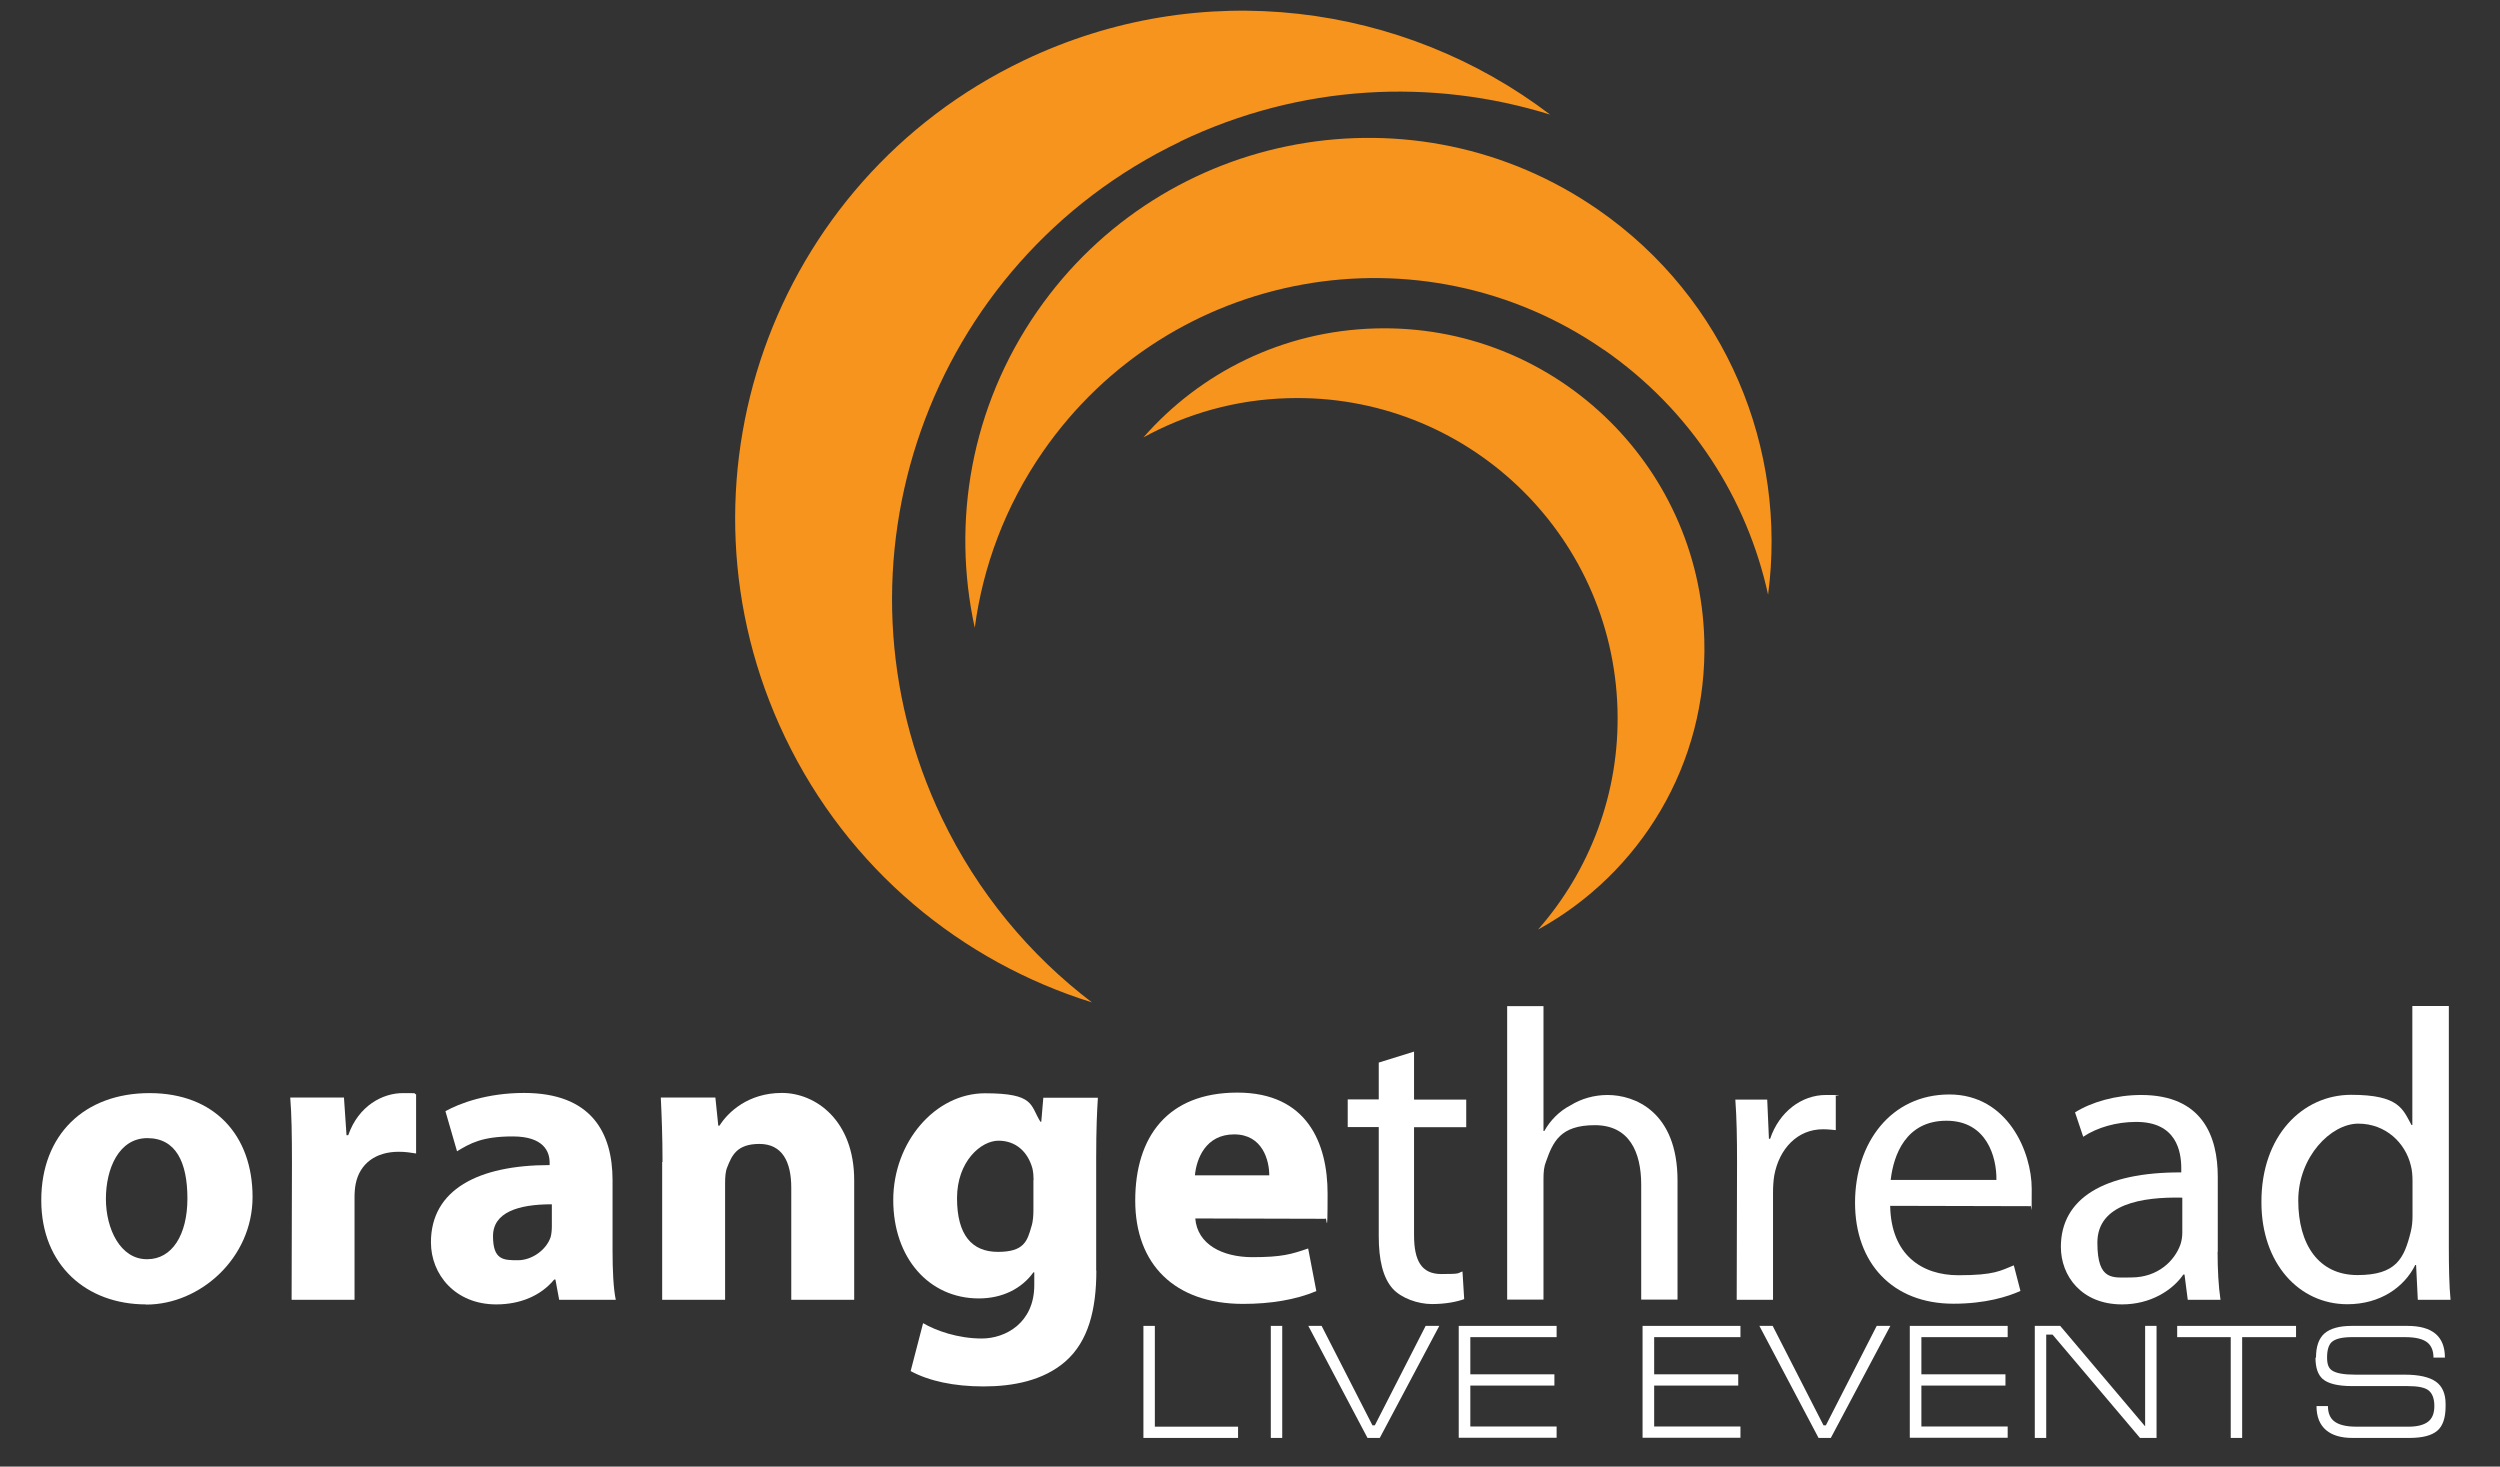 <svg xmlns="http://www.w3.org/2000/svg" viewBox="0 0 1466 860"><rect x="0" y="0" width="1466" height="860" fill="#333333" stroke="none"/><defs><style>      .cls-1 {        fill: #fff;      }      .cls-2 {        fill: #f7941d;      }    </style></defs><g><g id="Layer_1"><g id="Layer_1-2" data-name="Layer_1"><path class="cls-2" d="M692.2,82.9c70.5-33.7,147.6-37.2,216.8-15.7C823,1.8,704.4-14.4,600.2,35.5c-148.2,70.9-210.8,248.6-139.9,396.7,37.2,77.7,103.7,131.8,180,155.6-36.4-27.7-66.9-64.1-88-108.1-70.9-148.2-8.3-325.8,139.9-396.7h0Z"></path><path class="cls-2" d="M940.7,205.2c51,35.4,83.8,87.3,96.1,143.5,11.3-85.1-24.2-173.4-99.6-225.7-107.3-74.4-254.6-47.7-329,59.6-39,56.3-50.2,123.5-36.6,185.5,4.8-36,17.9-71.4,40-103.3,74.4-107.3,221.7-134,329-59.6h0Z"></path><path class="cls-2" d="M948.5,416c1.4,49.3-16.4,94.7-46.6,129.1,59.8-32.8,99.6-97.1,97.5-170-2.9-103.7-89.3-185.4-193-182.5-54.4,1.5-102.7,26-135.9,63.9,25.3-13.9,54.1-22.2,85-23,103.7-2.9,190.1,78.8,193,182.5h0Z"></path><g><path class="cls-1" d="M85.6,764.9c-34.7,0-61.4-22.8-61.4-61.1s25.2-62.8,63.5-62.8,60.4,25,60.4,60.9-30.8,63.1-62.3,63.1h-.2ZM86.4,738.4c14.5,0,23.5-14.3,23.5-35.6s-6.8-35.4-23.5-35.4-24.3,17.9-24.3,35.6,8.5,35.4,24,35.4h.3Z"></path><path class="cls-1" d="M171.2,682.6c0-17.5-.2-28.9-1-39h31.5l1.5,22.1h1c6.1-17.5,20.4-24.7,32-24.7s5.1.2,7.8.7v34.7c-3.2-.5-6.1-1-10.2-1-13.6,0-22.8,7-25.2,18.7-.5,2.4-.7,5.1-.7,8.2v59.9h-36.9l.2-79.5h0Z"></path><path class="cls-1" d="M359.2,733.6c0,11.2.5,22.1,1.9,28.6h-33.2l-2.2-11.9h-.7c-7.8,9.5-19.9,14.6-34,14.6-24,0-38.3-17.5-38.3-36.4,0-30.8,27.6-45.3,69.6-45.3v-1.5c0-6.3-3.4-15.3-21.6-15.3s-25,4.1-32.7,8.7l-6.8-23.5c8.2-4.6,24.5-10.7,46.1-10.7,39.5,0,51.9,23.3,51.9,51.2v41.5h0ZM323.5,706.2c-19.4,0-34.4,4.6-34.4,18.7s6.3,14.1,14.6,14.1,16.7-6.1,19.2-13.6c.5-1.9.7-4.1.7-6.3v-12.9h-.1Z"></path><path class="cls-1" d="M388.5,681.4c0-14.8-.5-27.2-1-37.8h32l1.7,16.5h.7c4.9-7.8,16.7-19.2,36.6-19.2s42.4,16.2,42.4,51.2v70.1h-36.9v-65.7c0-15.3-5.3-25.7-18.7-25.7s-16.2,7-18.9,13.8c-1,2.4-1.2,5.8-1.2,9.2v68.4h-36.9v-80.8h.2Z"></path><path class="cls-1" d="M642.9,745c0,22.8-4.6,41.5-18.2,53.4-12.9,11.2-30.6,14.6-48,14.6s-32-3.2-42.7-9l7.3-28.1c7.5,4.4,20.4,9,34.4,9s30.8-9.2,30.8-31.3v-7.5h-.5c-7,9.7-18.4,15.3-32,15.3-29.3,0-50.2-23.8-50.2-57.7s24.5-62.6,53.8-62.6,26.4,7,32.5,16.7h.5l1.2-14.1h32c-.5,7.8-1,17.7-1,35.4v66h.1ZM606.1,691.9c0-2.2-.2-4.6-.7-6.8-2.7-9.7-9.7-16.2-19.9-16.2s-24.3,12.1-24.3,33.7,8.7,31.5,24,31.5,17.2-6.3,19.6-14.8c1-2.9,1.2-6.8,1.2-9.9v-17.5h.1Z"></path><path class="cls-1" d="M700.9,714.4c1.2,15.5,16.2,22.8,33.5,22.8s22.8-1.7,32.7-5.1l4.8,25c-12.1,5.1-26.9,7.5-42.9,7.5-40.3,0-63.3-23.3-63.3-60.6s18.9-63.3,59.9-63.3,52.9,29.8,52.9,59.2-.7,11.9-1.2,14.8l-76.4-.2h0ZM744.3,689.2c0-8.7-3.9-24-20.6-24s-22.1,14.3-23,24h43.7-.1Z"></path><path class="cls-1" d="M829.2,616.7v28.1h30.6v16.2h-30.6v63.3c0,14.6,4.1,22.8,16,22.8s9.2-.5,12.4-1.5l1,16.2c-4.1,1.5-10.7,2.9-18.9,2.9s-17.9-3.4-23-9c-5.8-6.5-8.2-17-8.2-30.8v-64h-18.2v-16.2h18.2v-21.6l20.9-6.5h-.2Z"></path><path class="cls-1" d="M883.8,590h21.3v73.2h.5c3.4-6.1,8.7-11.6,15.3-15,6.3-3.9,13.8-6.1,21.8-6.1,15.8,0,41,9.7,41,50.2v69.8h-21.3v-67.4c0-19.2-7-34.9-27.2-34.9s-24.5,9.7-28.6,21.3c-1.2,2.9-1.5,6.1-1.5,10.2v70.8h-21.3v-172.2h0Z"></path><path class="cls-1" d="M1018.6,681.4c0-13.8-.2-25.7-1-36.6h18.7l1,23h.7c5.3-15.8,18.4-25.7,32.7-25.7s3.9.2,5.8.7v19.9c-2.4-.2-4.6-.5-7.5-.5-15,0-25.7,11.4-28.6,27.2-.5,3.2-.7,6.5-.7,10.2v62.6h-21.3l.2-80.8h0Z"></path><path class="cls-1" d="M1108.4,707.1c.5,28.9,18.7,40.7,40,40.7s24.7-2.7,32.5-5.8l3.9,15c-7.5,3.4-20.6,7.5-39.3,7.5-35.9,0-57.7-24-57.7-59.2s21.1-63.5,55.3-63.5,48.3,33.7,48.3,55.3-.2,7.8-.7,10.2l-82.2-.2h-.1ZM1170.7,691.9c.2-13.3-5.6-34.7-29.3-34.7s-31,19.9-32.7,34.7h62.1,0Z"></path><path class="cls-1" d="M1300.4,734.1c0,10.2.5,20.1,1.7,28.1h-19.2l-1.9-14.8h-.7c-6.3,9.2-19.2,17.5-35.9,17.5-23.8,0-35.9-16.7-35.9-33.7,0-28.4,25.2-43.9,70.6-43.7v-2.4c0-9.7-2.7-27.4-26.7-27.2-11.2,0-22.6,3.2-30.8,8.7l-4.8-14.3c9.7-6.1,24-10.2,38.8-10.2,36.1,0,44.9,24.5,44.9,48v43.9h0ZM1279.6,702.3c-23.3-.5-49.7,3.6-49.7,26.4s9.2,20.4,19.9,20.4c15.5,0,25.5-9.7,28.9-19.6.7-2.2,1-4.6,1-6.8v-20.4h-.1Z"></path><path class="cls-1" d="M1436,590v141.9c0,10.4.2,22.3,1,30.3h-19.2l-1-20.4h-.5c-6.5,13.1-20.6,23-39.8,23-28.4,0-50.4-24-50.4-59.7-.2-39.3,24.3-63.1,52.6-63.1s30.3,8.5,35.4,17.7h.5v-69.8h21.4ZM1414.7,692.6c0-2.9-.2-6.3-1-9.2-3.2-13.3-14.8-24.5-30.8-24.5s-35.2,19.4-35.2,45.1,11.9,43.7,34.7,43.7,27.4-9.7,31.3-25.5c.7-2.9,1-5.8,1-9.2v-20.4h0Z"></path></g><g><path class="cls-1" d="M670.5,843.2v-65.7h6.7v59.1h48.8v6.6h-55.5Z"></path><path class="cls-1" d="M751.9,843.2h-6.7v-65.7h6.7v65.7Z"></path><path class="cls-1" d="M844,777.5l-34.9,65.7h-7.2l-34.7-65.7h7.8l29.8,58.3h1.4l29.8-58.3h8Z"></path><path class="cls-1" d="M855.4,843.2v-65.7h57.4v6.6h-50.6v21.8h49.3v6.6h-49.3v24h50.6v6.6h-57.4Z"></path><path class="cls-1" d="M963.2,843.2v-65.7h57.4v6.6h-50.6v21.8h49.3v6.6h-49.3v24h50.6v6.6h-57.4Z"></path><path class="cls-1" d="M1108.5,777.5l-34.9,65.7h-7.2l-34.7-65.7h7.8l29.8,58.3h1.4l29.8-58.3h8Z"></path><path class="cls-1" d="M1119.9,843.2v-65.7h57.4v6.6h-50.6v21.8h49.3v6.6h-49.3v24h50.6v6.6h-57.4Z"></path><path class="cls-1" d="M1193.2,843.2v-65.7h14.9l49.8,58.9v-58.9h6.7v65.7h-9.7l-51.3-60.6h-3.7v60.6h-6.7Z"></path><path class="cls-1" d="M1276.6,777.5h69.8v6.6h-31.6v59.1h-6.7v-59.1h-31.4v-6.6h-.1Z"></path><path class="cls-1" d="M1358.1,796.1c0-6.6,1.7-11.3,5-14.2,3.4-2.9,8.7-4.4,16-4.4h32.6c14.7,0,22,6.2,22,18.6h-6.7c0-3.9-1.2-6.9-3.5-8.8-2.7-2.2-7.1-3.2-13.2-3.2h-31.2c-5.8,0-9.7,1-11.8,2.9-1.8,1.7-2.7,4.7-2.7,9s1,6.4,3,7.7c2.4,1.6,6.9,2.4,13.6,2.4h28.9c8.4,0,14.5,1.4,18.3,4.1,3.8,2.7,5.7,7.1,5.7,13.1v1.3c0,6.8-1.6,11.6-4.9,14.4-3.3,2.8-8.7,4.2-16.3,4.2h-33.4c-6.7,0-11.8-1.5-15.4-4.5-3.8-3.2-5.7-7.9-5.7-14.2h6.7c0,4,1.2,6.9,3.5,8.8,2.7,2.2,7.1,3.3,13.2,3.3h30.6c5.1,0,8.9-1,11.4-2.9s3.7-5,3.7-9.2-1.1-7.3-3.3-9.1c-2.2-1.8-6.3-2.6-12.3-2.6h-32.6c-8.3,0-14.1-1.4-17.3-4.2-2.8-2.5-4.2-6.6-4.2-12.5h.3Z"></path></g></g></g></g></svg>
